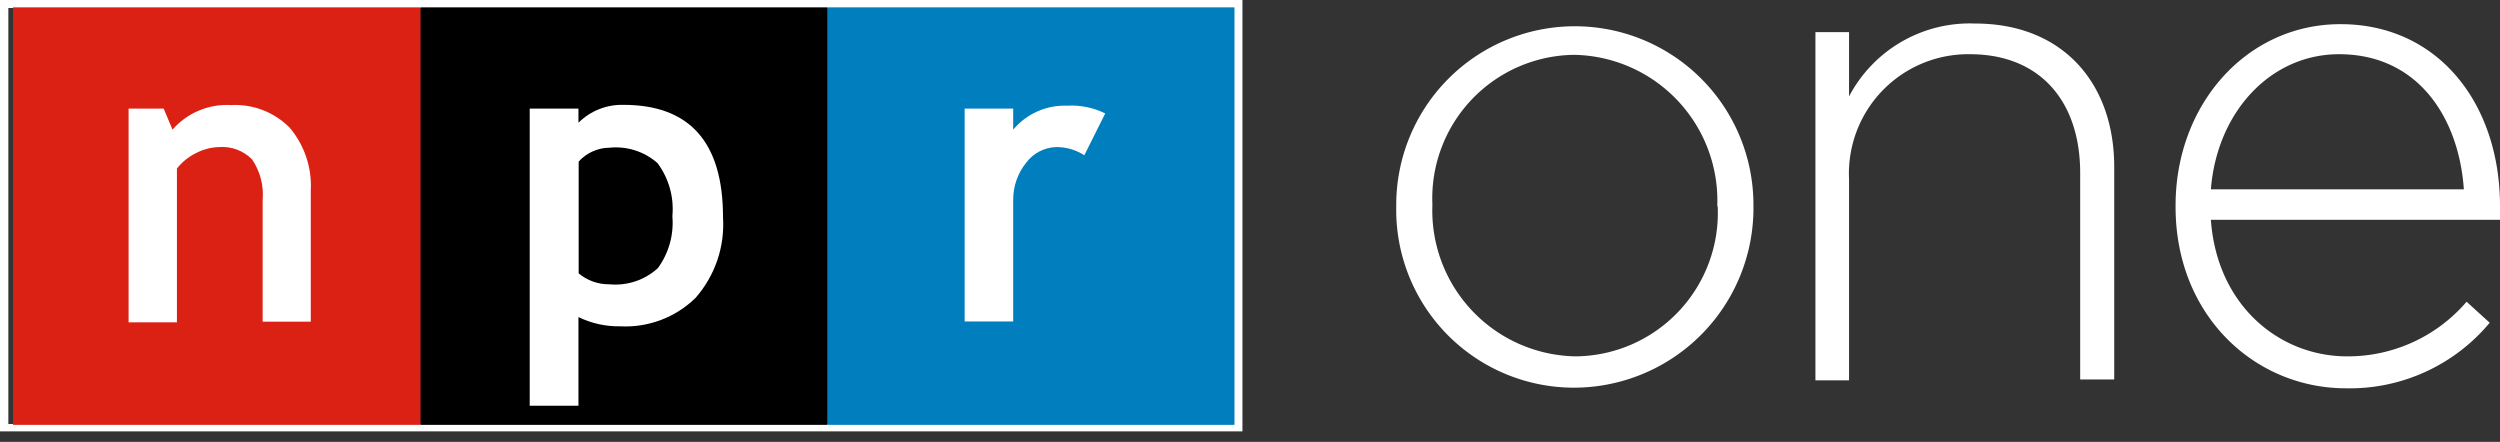 <?xml version="1.0" encoding="UTF-8"?> <svg xmlns="http://www.w3.org/2000/svg" xmlns:xlink="http://www.w3.org/1999/xlink" id="Icon" viewBox="0 0 118.98 21.03"><rect x="0" y="0" width="118.98" height="21.03" fill="#333333" stroke="none"/><defs><style>.cls-1,.cls-2{fill:none;}.cls-1{clip-rule:evenodd;}.cls-3{fill:#fff;}.cls-4{fill:#db2114;}.cls-5{fill:#007ebe;}.cls-6{clip-path:url(#clip-path);}.cls-7{clip-path:url(#clip-path-2);}.cls-8{clip-path:url(#clip-path-3);}.cls-9{clip-path:url(#clip-path-5);}</style><clipPath id="clip-path" transform="translate(0 -1.47)"><path class="cls-1" d="M12.5,16.81V11A3,3,0,0,0,12,9.06a2,2,0,0,0-1.59-.59,2.51,2.51,0,0,0-1.09.29,2.65,2.65,0,0,0-.9.73v7.32H6.12V6.64H7.79l.42,1A3.43,3.43,0,0,1,11,6.47a3.65,3.65,0,0,1,2.79,1.08,4.28,4.28,0,0,1,1,3v6.23H12.5"></path></clipPath><clipPath id="clip-path-2" transform="translate(0 -1.47)"><rect class="cls-2" x="0.21" y="1.47" width="126.92" height="20.64"></rect></clipPath><clipPath id="clip-path-3" transform="translate(0 -1.47)"><path class="cls-1" d="M29.52,17a4.77,4.77,0,0,0,3.58-1.35,5.3,5.3,0,0,0,1.31-3.84q0-5.35-4.74-5.35a2.93,2.93,0,0,0-2.14.85V6.64H25.21V20.78h2.32V16.56A4.35,4.35,0,0,0,29.52,17ZM29,8.5a3,3,0,0,1,2.29.73A3.66,3.66,0,0,1,32,11.76a3.66,3.66,0,0,1-.69,2.47A3,3,0,0,1,29,15a2.23,2.23,0,0,1-1.46-.52V9.16A2,2,0,0,1,29,8.5Z"></path></clipPath><clipPath id="clip-path-5" transform="translate(0 -1.47)"><path class="cls-1" d="M51.62,8.87a2.4,2.4,0,0,0-1.35-.4,1.85,1.85,0,0,0-1.43.74A2.8,2.8,0,0,0,48.22,11v5.77H45.91V6.64h2.31v1a3.19,3.19,0,0,1,2.57-1.14,3.57,3.57,0,0,1,1.81.37l-1,2"></path></clipPath></defs><title>npr-one-color-white-text</title><path class="cls-3" d="M.13,1.59V21.91H59V1.59ZM58.74,21.65H.39V1.85H58.74Z" transform="translate(0 -1.47)"></path><path class="cls-3" d="M58.74,1.47H0V22H59.13V1.47Zm0,20.18H.39V1.85H58.74Z" transform="translate(0 -1.47)"></path><path class="cls-3" d="M74.92,19.92a8.46,8.46,0,0,1-8.47-8.6v-.07a8.5,8.5,0,1,1,17-.06v.06A8.55,8.55,0,0,1,74.92,19.92Zm6.81-8.67a6.94,6.94,0,0,0-6.81-7.17,6.83,6.83,0,0,0-6.75,7.11v.06A6.94,6.94,0,0,0,75,18.43a6.83,6.83,0,0,0,6.75-7.11Z" transform="translate(0 -1.47)"></path><path class="cls-3" d="M99,19.53V9.7c0-3.41-1.91-5.65-5.25-5.65A5.68,5.68,0,0,0,88,10v9.57H86.4V3H88V6.06a6.49,6.49,0,0,1,6-3.47c4.19,0,6.62,2.86,6.62,6.82V19.53Z" transform="translate(0 -1.47)"></path><path class="cls-3" d="M111.71,18.43a7.44,7.44,0,0,0,5.68-2.6l1.1,1a8.67,8.67,0,0,1-6.84,3.12c-4.35,0-8.11-3.47-8.11-8.63v-.07c0-4.8,3.37-8.63,7.85-8.63,4.64,0,7.59,3.77,7.59,8.66v.07a4,4,0,0,1,0,.58H105.22C105.51,16,108.47,18.43,111.71,18.43Zm5.55-7.95c-.23-3.35-2.14-6.43-5.94-6.43-3.27,0-5.81,2.76-6.1,6.43Z" transform="translate(0 -1.47)"></path><rect class="cls-4" x="0.62" y="0.35" width="19.4" height="19.87"></rect><rect x="20.02" y="0.35" width="19.36" height="19.87"></rect><rect class="cls-5" x="39.38" y="0.35" width="19.37" height="19.87"></rect><g class="cls-6"><g class="cls-7"><rect class="cls-3" x="4.4" y="3.28" width="12.14" height="13.78"></rect></g></g><g class="cls-8"><g class="cls-7"><rect class="cls-3" x="23.49" y="3.28" width="12.64" height="17.75"></rect></g></g><g class="cls-9"><g class="cls-7"><rect class="cls-3" x="44.19" y="3.28" width="10.13" height="13.78"></rect></g></g></svg> 